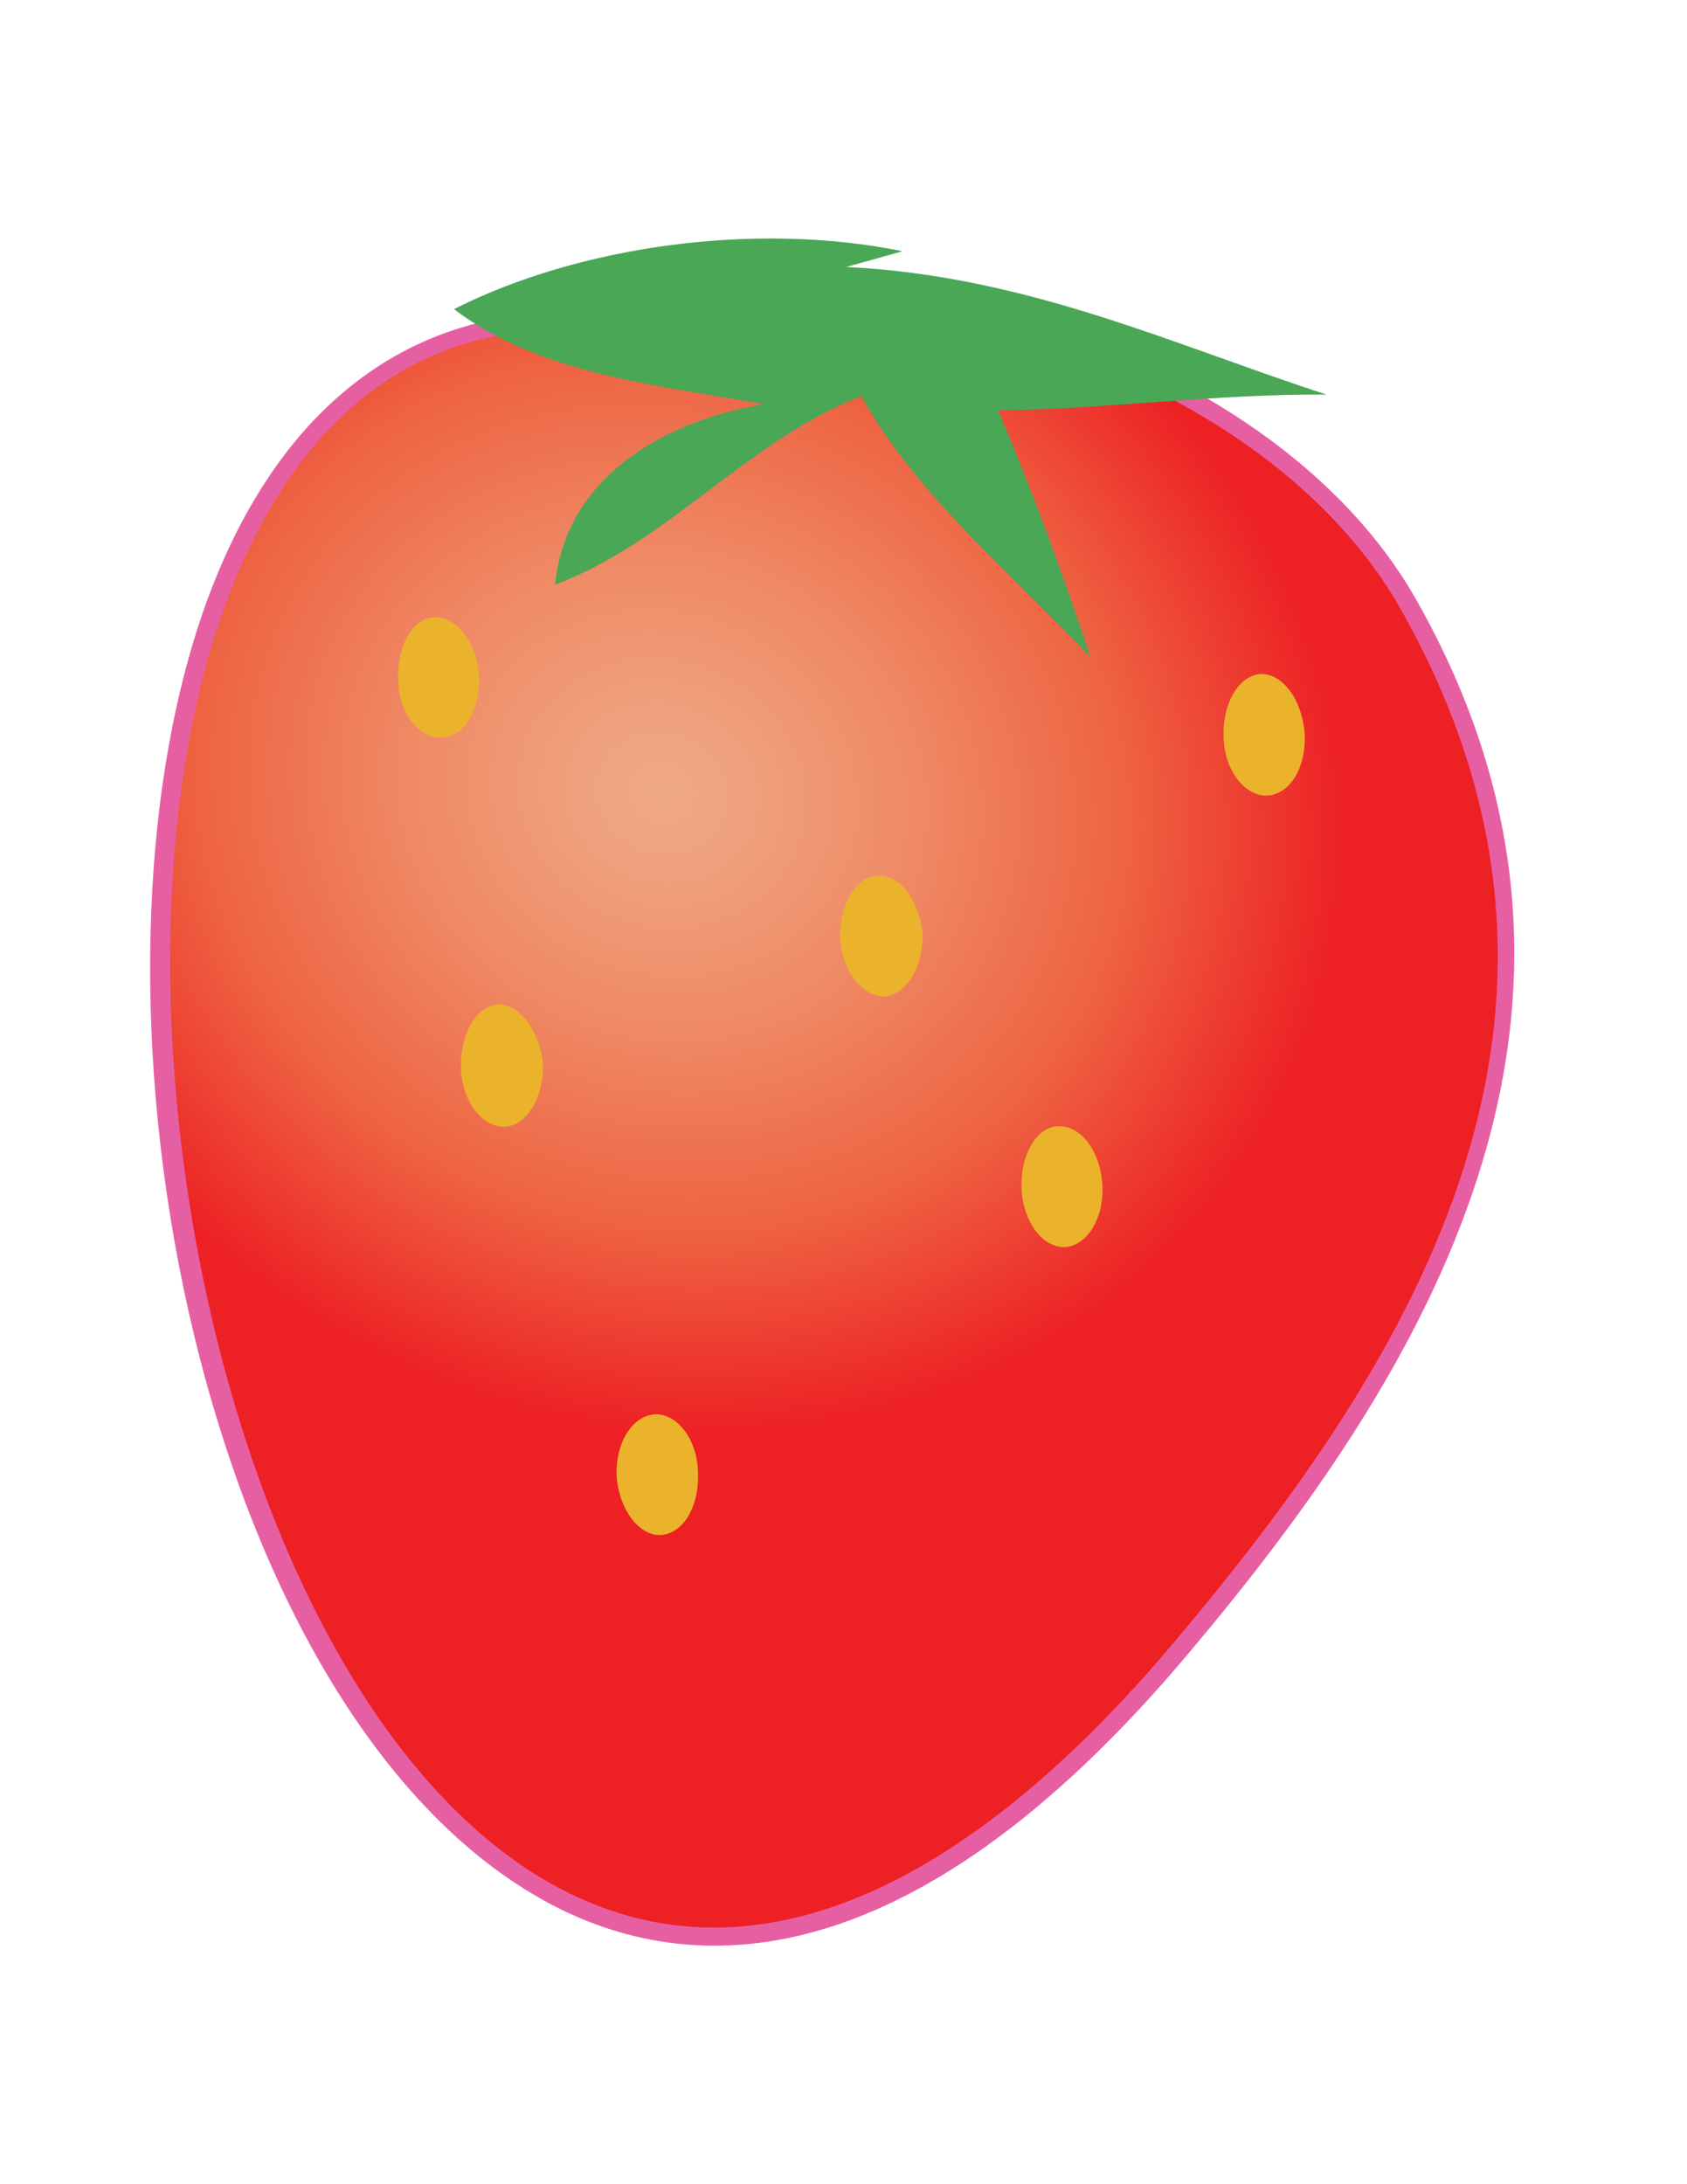 <?xml version="1.0" encoding="utf-8"?>
<!-- Generator: Adobe Illustrator 19.0.0, SVG Export Plug-In . SVG Version: 6.00 Build 0)  -->
<svg version="1.1" id="Layer_1" xmlns="http://www.w3.org/2000/svg" xmlns:xlink="http://www.w3.org/1999/xlink" x="0px" y="0px"
	 viewBox="0 0 612 792" style="enable-background:new 0 0 612 792;" xml:space="preserve">
<style type="text/css">
	.st0{fill:url(#XMLID_2_);}
	.st1{fill:#E75FA3;}
	.st2{fill:#4AA755;}
	.st3{fill:#EBB32B;}
</style>
<g id="XMLID_203_">
	<g id="XMLID_204_">
		
			<radialGradient id="XMLID_2_" cx="-691.788" cy="175.089" r="66.219" gradientTransform="matrix(2.638 -2.326 2.664 2.638 1598.718 -1783.413)" gradientUnits="userSpaceOnUse">
			<stop  offset="0" style="stop-color:#EFA986"/>
			<stop  offset="0.131" style="stop-color:#EFA07C"/>
			<stop  offset="0.366" style="stop-color:#EF8A65"/>
			<stop  offset="0.68" style="stop-color:#EE6342"/>
			<stop  offset="1" style="stop-color:#ED2024"/>
		</radialGradient>
		<path id="XMLID_22_" class="st0" d="M228.9,117.9c-324.5-48.5-147.1,892.6,200.3,479c92.7-110.2,162.8-235.7,81.4-378.4
			c-53.7-93.8-215.6-142-315.8-92.2"/>
		<path id="XMLID_212_" class="st1" d="M220.7,114c-68.4-6.6-120.5,31.3-147.2,108.3c-49.8,145,0.5,397.1,122.7,466.2
			c49.5,28,130.7,35.3,235.4-89.5c83.2-98.8,167.7-231.6,81.8-382.2C463.3,129.3,321.8,82.9,220.7,114z M507.7,220.1
			c83.3,146.2,5.8,271.4-81.1,374.6c-80.7,96.1-159.2,126.5-227.1,88.1C112,633.1,61.7,480.6,61.7,348.1c0-45.2,6-88.1,18.2-123.7
			c17-49.4,52.3-105,125-105c-3.7,1.5-8,2.1-11.5,3.9l2.9,5.9c7.8-3.9,16.7-5.9,25.3-8.6c2.3,0.3,4.5,0.1,6.8,0.6c0,0,0.3-1.5,0.5-3
			C326.7,91.6,459.9,136.8,507.7,220.1z"/>
		<path id="XMLID_19_" class="st2" d="M327.4,91.1c-53.9-11-117.9-1.7-162.7,21c31.6,24,74.7,27.5,112.2,34.5
			c-39.1,6.6-72,28.5-75.5,65.4c41.9-15.9,68.4-51.4,111-68.4c20.6,36.4,53.6,63.5,83.2,94.7c-10-30.3-21.1-60.3-33.5-89.5
			c39-0.4,79.7-6.1,119.2-5.7c-56-18.2-108.8-43.1-174.3-46.3"/>
		<path id="XMLID_18_" class="st3" d="M197,385.9c0.2,12-5.8,22.1-13.8,22.7c-8.5,0.1-15.5-9.3-16-21.4c-0.2-12,5.2-22.2,13.5-23
			C188.7,364.3,195.7,373.7,197,385.9z"/>
		<path id="XMLID_17_" class="st3" d="M334.7,338.6c0.2,12-5.9,22-13.6,22.7c-8.2,0.2-15.7-9.2-16.3-21.3
			c-0.2-12,5.7-22.2,13.5-22.4C326.6,317,333.4,326.6,334.7,338.6z"/>
		<path id="XMLID_16_" class="st3" d="M253.2,533.8c0.6,12.4-5.4,22.4-13.5,22.8c-7.7,0.4-15.1-9-16-21.3c-0.5-12,5.5-21.9,14-22.5
			C245.6,512.6,253,521.9,253.2,533.8z"/>
		<path id="XMLID_15_" class="st3" d="M399.9,429.6c0.7,12-5.4,21.9-13.3,22.6c-8.4,0.4-15.4-9.2-16-21.1
			c-0.6-12.1,5.4-22.4,13-22.7C392.3,407.9,399.2,417.7,399.9,429.6z"/>
		<path id="XMLID_14_" class="st3" d="M473.3,266c0.6,12.3-5.3,22.1-13.7,22.5c-8,0.2-15.6-9.2-15.7-21.5
			c-0.5-11.5,5.3-22.2,13.6-22.6C465.2,244.3,472.3,253.4,473.3,266z"/>
		<path id="XMLID_13_" class="st3" d="M173.8,244.9c0.6,12.1-5.3,22.2-13.4,22.5c-8.2,0.6-15.9-8.8-15.9-20.9
			c-0.6-12.2,5.3-22.5,13.2-22.7C165.7,223.6,172.9,233.1,173.8,244.9z"/>
	</g>
</g>
</svg>
